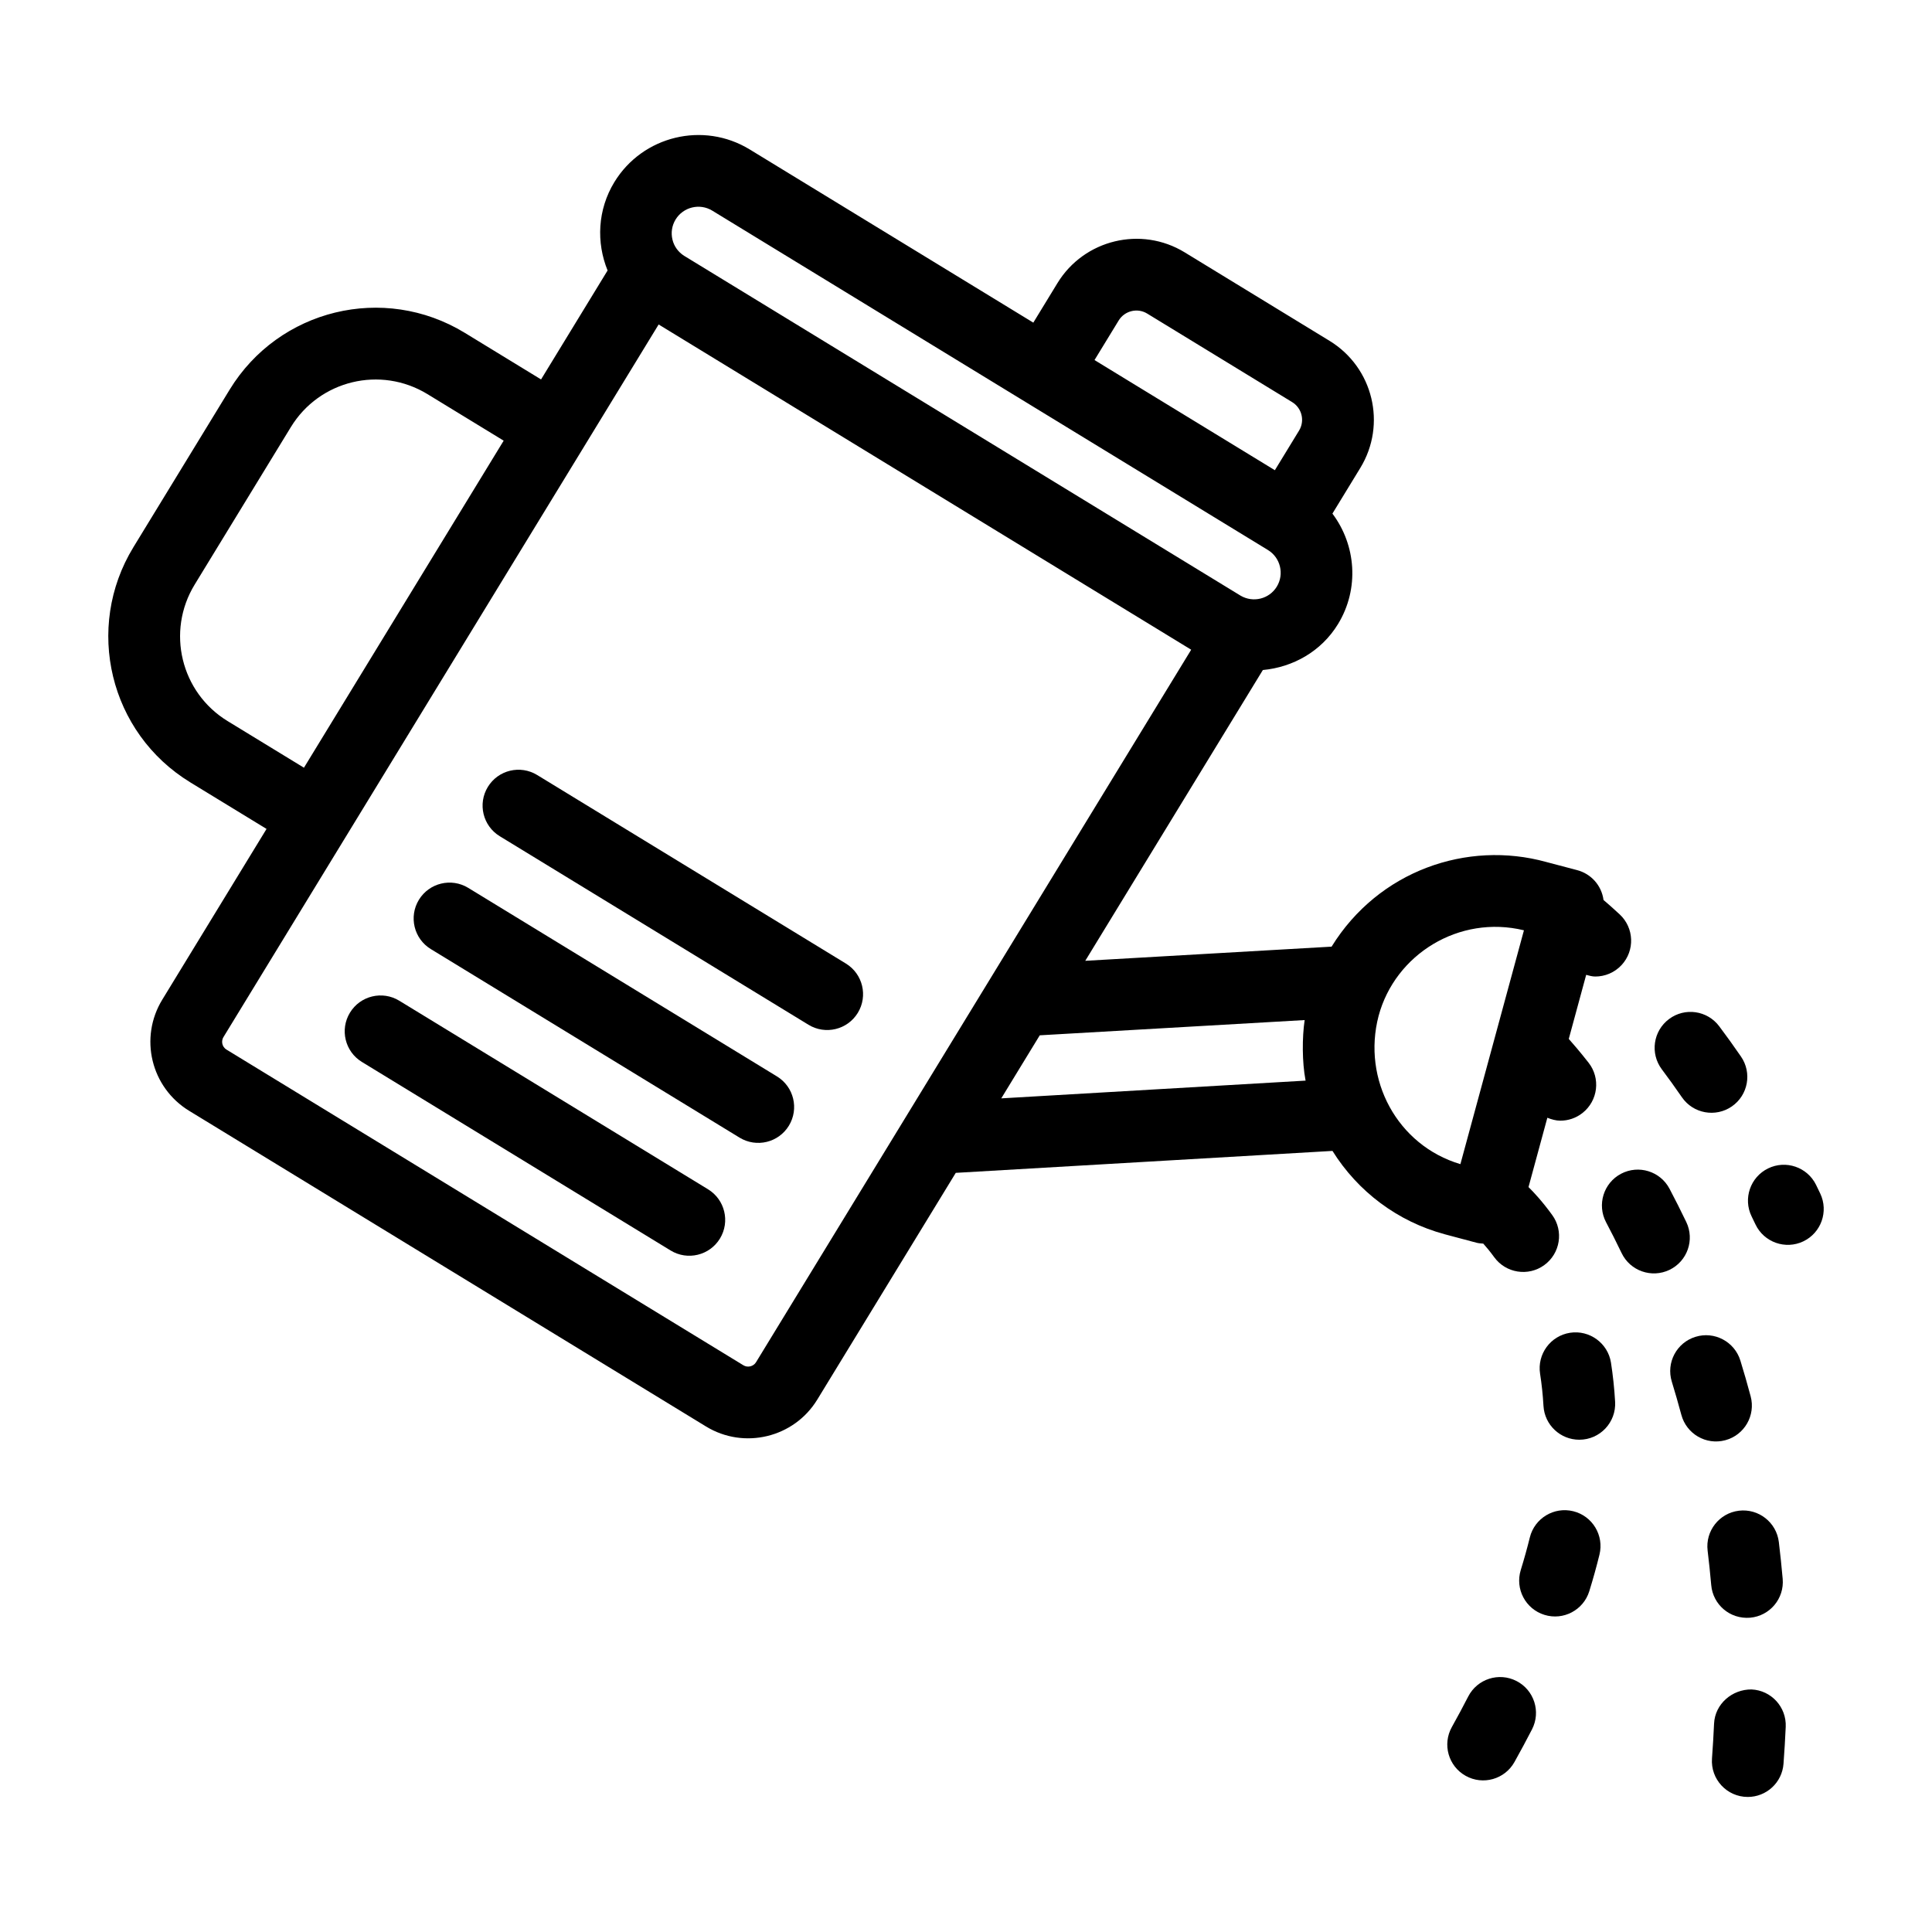 <?xml version="1.0" encoding="UTF-8"?>
<!-- Uploaded to: SVG Repo, www.svgrepo.com, Generator: SVG Repo Mixer Tools -->
<svg fill="#000000" width="800px" height="800px" version="1.1" viewBox="144 144 512 512" xmlns="http://www.w3.org/2000/svg">
 <g>
  <path d="m349.9 429.26-81.82-49.969c-4.481-2.731-10.328-1.316-13.066 3.16-2.734 4.481-1.324 10.328 3.16 13.066l81.82 49.969c4.492 2.738 10.336 1.309 13.066-3.16 2.734-4.481 1.324-10.328-3.16-13.066z"/>
  <path d="m368.17 399.35-81.82-49.969c-4.484-2.731-10.328-1.324-13.066 3.16-2.734 4.481-1.324 10.328 3.16 13.066l81.82 49.969c4.492 2.738 10.336 1.309 13.066-3.16 2.734-4.481 1.32-10.328-3.16-13.066z"/>
  <path d="m331.63 459.17-81.82-49.969c-4.473-2.734-10.332-1.324-13.066 3.16-2.734 4.481-1.324 10.328 3.16 13.066l81.82 49.969c4.492 2.738 10.336 1.309 13.066-3.16 2.734-4.481 1.324-10.328-3.16-13.066z"/>
  <path d="m194.42 351.33 20.215 12.344-27.617 45.223c-6.188 10.105-3.039 23.293 7.125 29.492l136.96 83.645c10.074 6.152 23.312 2.984 29.488-7.133l36.695-60.082 99.832-5.816c6.731 10.781 17.242 18.703 29.738 22.086l8.41 2.242c0.605 0.16 1.215 0.199 1.82 0.242 0.805 0.902 1.77 2.047 2.891 3.59 3.082 4.254 9.051 5.184 13.273 2.098 4.246-3.086 5.188-9.031 2.098-13.273-2.633-3.629-4.867-6.008-6.277-7.398l4.992-18.371c1.109 0.434 2.258 0.773 3.445 0.773 2.062 0 4.133-0.664 5.871-2.039 4.125-3.246 4.84-9.223 1.594-13.344-2.289-2.91-4.051-4.961-5.231-6.285l4.613-16.977c0.793 0.211 1.59 0.445 2.406 0.445 2.555 0 5.098-1.02 6.973-3.039 3.57-3.852 3.344-9.863-0.508-13.438-1.699-1.578-3.07-2.777-4.273-3.805-0.531-3.922-3.352-6.953-6.981-7.91l-8.23-2.172c-20.934-5.773-44.414 2.316-56.855 22.445l-65.281 3.754 47.066-77.062c7.93-0.734 15.461-4.883 19.922-12.184 5.727-9.387 4.754-20.969-1.488-29.266l7.387-12.098c7.059-11.555 3.414-26.625-8.141-33.684l-38.418-23.465c-11.531-7.035-26.637-3.383-33.688 8.145l-6.406 10.492-75.176-45.91c-12.273-7.488-28.352-3.598-35.848 8.664-4.477 7.34-4.812 16.012-1.797 23.422l-17.633 28.875-20.211-12.348c-21.48-13.105-49.305-6.25-62.32 15.066l-25.492 41.73c-13.066 21.387-6.332 49.262 15.059 62.324zm149.94 153.67c-0.688 1.133-2.227 1.508-3.356 0.812l-136.96-83.645c-0.723-0.441-1.004-1.062-1.109-1.508-0.105-0.441-0.145-1.117 0.301-1.848 42.109-68.953 74.473-121.95 115.31-188.82l141.13 86.191c-29.562 48.402-85.996 140.8-115.32 188.82zm203.5-114.46-16.84 61.973c-16.742-4.984-26.09-22.453-21.68-39.277 4.383-16.352 21.359-26.863 38.52-22.695zm-128.31 27.828 70.195-4.039c-0.68 4.633-0.68 11.125 0.223 15.898 0.008 0.043 0.023 0.086 0.031 0.129 0 0.008 0 0.016 0.004 0.02l-80.656 4.703c0.617-1.02 10.816-17.715 10.203-16.711zm14.508-178.95 6.406-10.488c1.582-2.586 4.984-3.406 7.555-1.828l38.418 23.465c2.582 1.582 3.41 4.953 1.824 7.551l-6.41 10.492-38.227-23.344zm-111.02-37.246c2.031-3.32 6.394-4.383 9.719-2.348l83.285 50.867c1.062 0.648 68.012 41.535 63.969 39.066 3.328 2.027 4.383 6.391 2.352 9.711-2.004 3.281-6.258 4.328-9.566 2.406l-147.51-90.09c-1.543-0.988-2.644-2.484-3.074-4.269-0.449-1.84-0.152-3.734 0.828-5.344zm-127.45 96.75 25.492-41.738c7.578-12.414 23.758-16.324 36.184-8.746l20.215 12.344-52.93 86.668-20.219-12.348c-12.41-7.57-16.328-23.762-8.742-36.18z"/>
  <path d="m549.42 551.44c-0.691 2.801-1.488 5.672-2.398 8.621-1.555 5.016 1.254 10.34 6.266 11.891 4.996 1.559 10.336-1.238 11.891-6.266 1.031-3.32 1.922-6.543 2.695-9.688 1.258-5.098-1.852-10.25-6.949-11.508-5.094-1.254-10.246 1.855-11.504 6.949z"/>
  <path d="m533.09 593.6c-1.359 2.656-2.809 5.348-4.336 8.086-2.562 4.586-0.918 10.375 3.668 12.93 4.547 2.547 10.359 0.941 12.93-3.668 1.637-2.934 3.188-5.82 4.652-8.66 2.398-4.676 0.559-10.402-4.113-12.801-4.676-2.402-10.402-0.555-12.801 4.113z"/>
  <path d="m560.07 497.2c-5.184 0.809-8.734 5.668-7.934 10.855 0.422 2.691 0.73 5.539 0.902 8.527 0.293 5.059 4.484 8.961 9.484 8.961 5.504 0 9.809-4.621 9.5-10.051-0.207-3.641-0.59-7.086-1.094-10.363-0.816-5.188-5.691-8.727-10.859-7.93z"/>
  <path d="m607.8 572.71c5.227-0.465 9.094-5.078 8.629-10.309-0.293-3.301-0.633-6.555-1.02-9.758-0.633-5.211-5.375-8.918-10.582-8.289-5.207 0.633-8.922 5.371-8.289 10.582 0.363 3 0.684 6.047 0.957 9.145 0.445 5.086 4.883 9.066 10.305 8.629z"/>
  <path d="m607.18 620.21c4.934 0 9.102-3.805 9.469-8.805 0.246-3.297 0.441-6.551 0.586-9.766 0.23-5.246-3.828-9.688-9.074-9.918-5.109-0.047-9.684 3.832-9.918 9.074-0.133 3.031-0.32 6.098-0.547 9.207-0.41 5.496 3.934 10.207 9.484 10.207z"/>
  <path d="m573.59 455.06c-4.641 2.457-6.414 8.207-3.965 12.848 1.375 2.594 2.746 5.316 4.117 8.168 2.266 4.723 7.941 6.723 12.684 4.453 4.731-2.273 6.727-7.949 4.453-12.684-1.48-3.078-2.965-6.019-4.441-8.82-2.453-4.637-8.191-6.414-12.848-3.965z"/>
  <path d="m593.33 498.27c-5.016 1.539-7.832 6.859-6.285 11.879 0.879 2.863 1.723 5.797 2.531 8.801 1.352 5.047 6.547 8.094 11.641 6.723 5.07-1.355 8.082-6.566 6.723-11.641-0.863-3.234-1.773-6.391-2.723-9.473-1.551-5.019-6.894-7.844-11.887-6.289z"/>
  <path d="m599.61 415.97c-3.148-4.195-9.102-5.062-13.309-1.906-4.199 3.148-5.055 9.105-1.906 13.309 1.754 2.344 3.543 4.812 5.332 7.418 2.984 4.328 8.914 5.402 13.223 2.426 4.32-2.981 5.406-8.898 2.426-13.223-1.934-2.812-3.859-5.484-5.766-8.023z"/>
  <path d="m621.88 472.98c4.738-2.25 6.758-7.922 4.508-12.668l-1.117-2.316c-2.316-4.707-8.008-6.66-12.723-4.348-4.711 2.312-6.66 8.008-4.348 12.723l1.016 2.102c2.269 4.777 7.965 6.742 12.664 4.508z"/>
 </g>
</svg>
